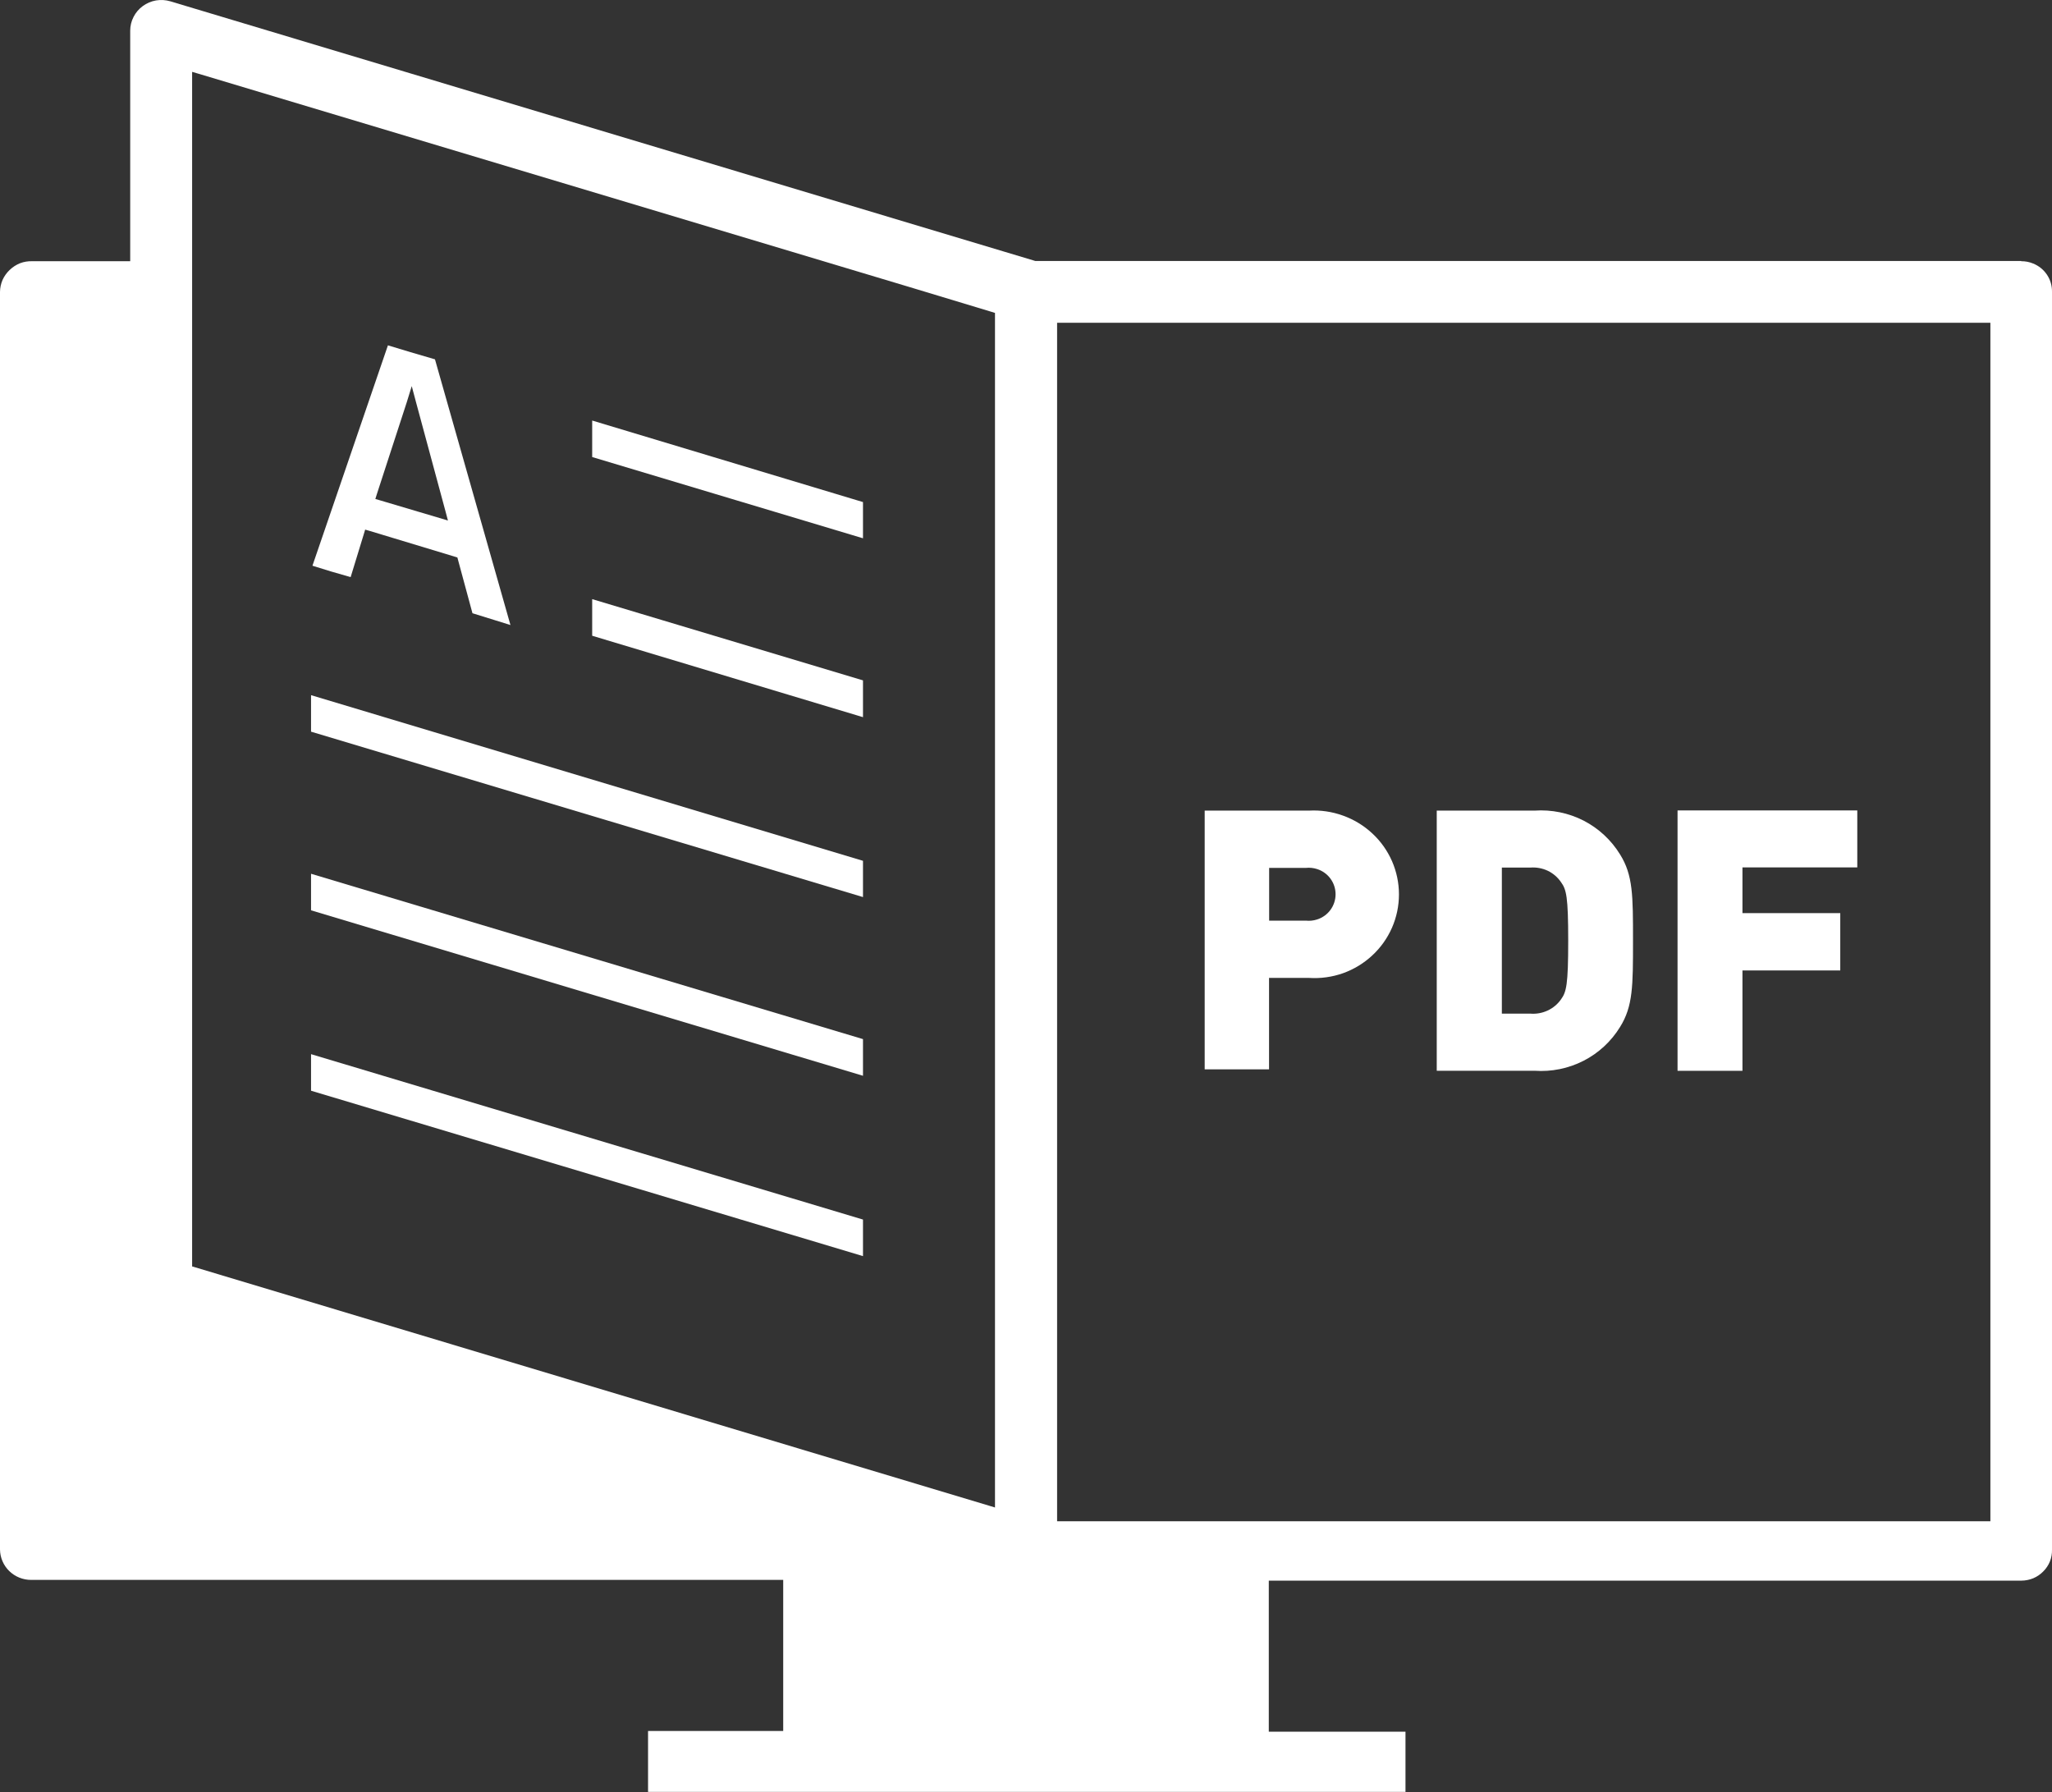 <svg width="355" height="310" viewBox="0 0 355 310" fill="none" xmlns="http://www.w3.org/2000/svg">
<rect x="0" y="0" width="355" height="310" fill="#333333" stroke="none"/>
<path d="M349.671 45.186C350.376 45.177 351.075 45.312 351.726 45.582C352.706 45.969 353.544 46.645 354.129 47.519C354.714 48.393 355.018 49.425 355 50.475V268.058C355.018 268.759 354.895 269.456 354.637 270.108C354.375 270.754 353.984 271.34 353.488 271.831C352.998 272.337 352.41 272.738 351.761 273.012C351.103 273.283 350.399 273.423 349.688 273.425H219.504V299.556H243.153V309.963H112.114V299.435H135.496V273.296H5.381C3.963 273.299 2.601 272.745 1.589 271.754C0.589 270.774 0.018 269.439 0 268.041L0 50.501C0.007 49.787 0.157 49.081 0.441 48.425C0.734 47.777 1.15 47.192 1.667 46.702C2.183 46.204 2.79 45.809 3.455 45.539C4.135 45.28 4.861 45.16 5.588 45.186H22.526V5.305C22.526 4.477 22.724 3.662 23.105 2.927C23.481 2.183 24.028 1.539 24.703 1.049C25.38 0.551 26.164 0.218 26.992 0.075C27.822 -0.063 28.673 -0.01 29.48 0.23L179.124 45.151H179.245H349.671V45.186ZM34.351 12.757L33.237 12.43V219.071L33.859 219.252L171.022 260.433L172.136 260.769V54.128L171.523 53.939L157.271 49.631L136.714 43.462L34.351 12.757ZM344.341 56.696V55.834H182.881V263.156H344.341V56.661V56.696ZM54.053 97.86L67.113 59.737L71.009 60.917L75.25 62.158L88.309 108.121L85.546 107.26L81.736 106.079L79.249 96.887L79.128 96.43L78.67 96.292L64.038 91.864L63.174 91.614L62.915 92.476L60.661 99.833L57.318 98.868L54.053 97.86ZM71.985 69.619L71.233 66.793L70.37 69.585L65.204 85.454L64.936 86.316L65.8 86.566L76.01 89.598L77.495 90.046L77.098 88.547L71.985 69.619ZM149.299 86.85V93.113L102.449 79.061V72.746L149.299 86.85ZM149.299 117.693V124.06L102.449 109.974V103.641L149.299 117.693ZM149.299 148.907V155.179L53.811 126.567V120.252L149.299 148.907ZM149.299 179.75V186.091L53.811 157.47V151.147L149.299 179.75ZM149.299 210.963V217.287L53.811 188.675V182.352L149.299 210.963Z" fill="white"/>
<path d="M226.457 169.162H219.547V184.98H208.413V140.223H226.457C228.456 140.111 230.457 140.404 232.339 141.085C234.218 141.756 235.941 142.803 237.401 144.16C238.858 145.508 240.021 147.141 240.817 148.958C241.612 150.775 242.022 152.736 242.022 154.719C242.022 156.701 241.612 158.662 240.817 160.479C240.021 162.296 238.858 163.929 237.401 165.277C235.941 166.634 234.218 167.681 232.339 168.352C230.453 169.016 228.453 169.291 226.457 169.162ZM225.922 150.131H219.564V159.255H225.922C226.57 159.323 227.226 159.255 227.848 159.056C228.779 158.764 229.592 158.183 230.169 157.399C230.746 156.614 231.057 155.666 231.057 154.693C231.057 153.719 230.746 152.771 230.169 151.987C229.592 151.202 228.779 150.621 227.848 150.329C227.226 150.13 226.57 150.063 225.922 150.131Z" fill="white"/>
<path d="M280.269 177.657C278.742 180.146 276.557 182.167 273.955 183.499C271.341 184.834 268.41 185.43 265.481 185.222H248.56V140.223H265.481C268.41 140.019 271.34 140.615 273.955 141.946C276.556 143.284 278.74 145.307 280.269 147.796C282.514 151.38 282.514 154.913 282.514 162.718C282.514 170.524 282.514 174.065 280.269 177.657ZM270.068 152.612C269.488 151.755 268.688 151.068 267.753 150.622C266.81 150.181 265.768 149.994 264.73 150.079H259.824V175.34H264.73C265.764 175.428 266.804 175.244 267.744 174.806C268.679 174.374 269.481 173.702 270.068 172.858C270.983 171.592 271.303 170.377 271.303 162.735C271.303 155.093 270.983 153.879 270.068 152.612Z" fill="white"/>
<path d="M301.448 150.046V157.955H318.369V167.872H301.448V185.232H290.219V140.19H321.314V150.046H301.448Z" fill="white"/>
</svg>
